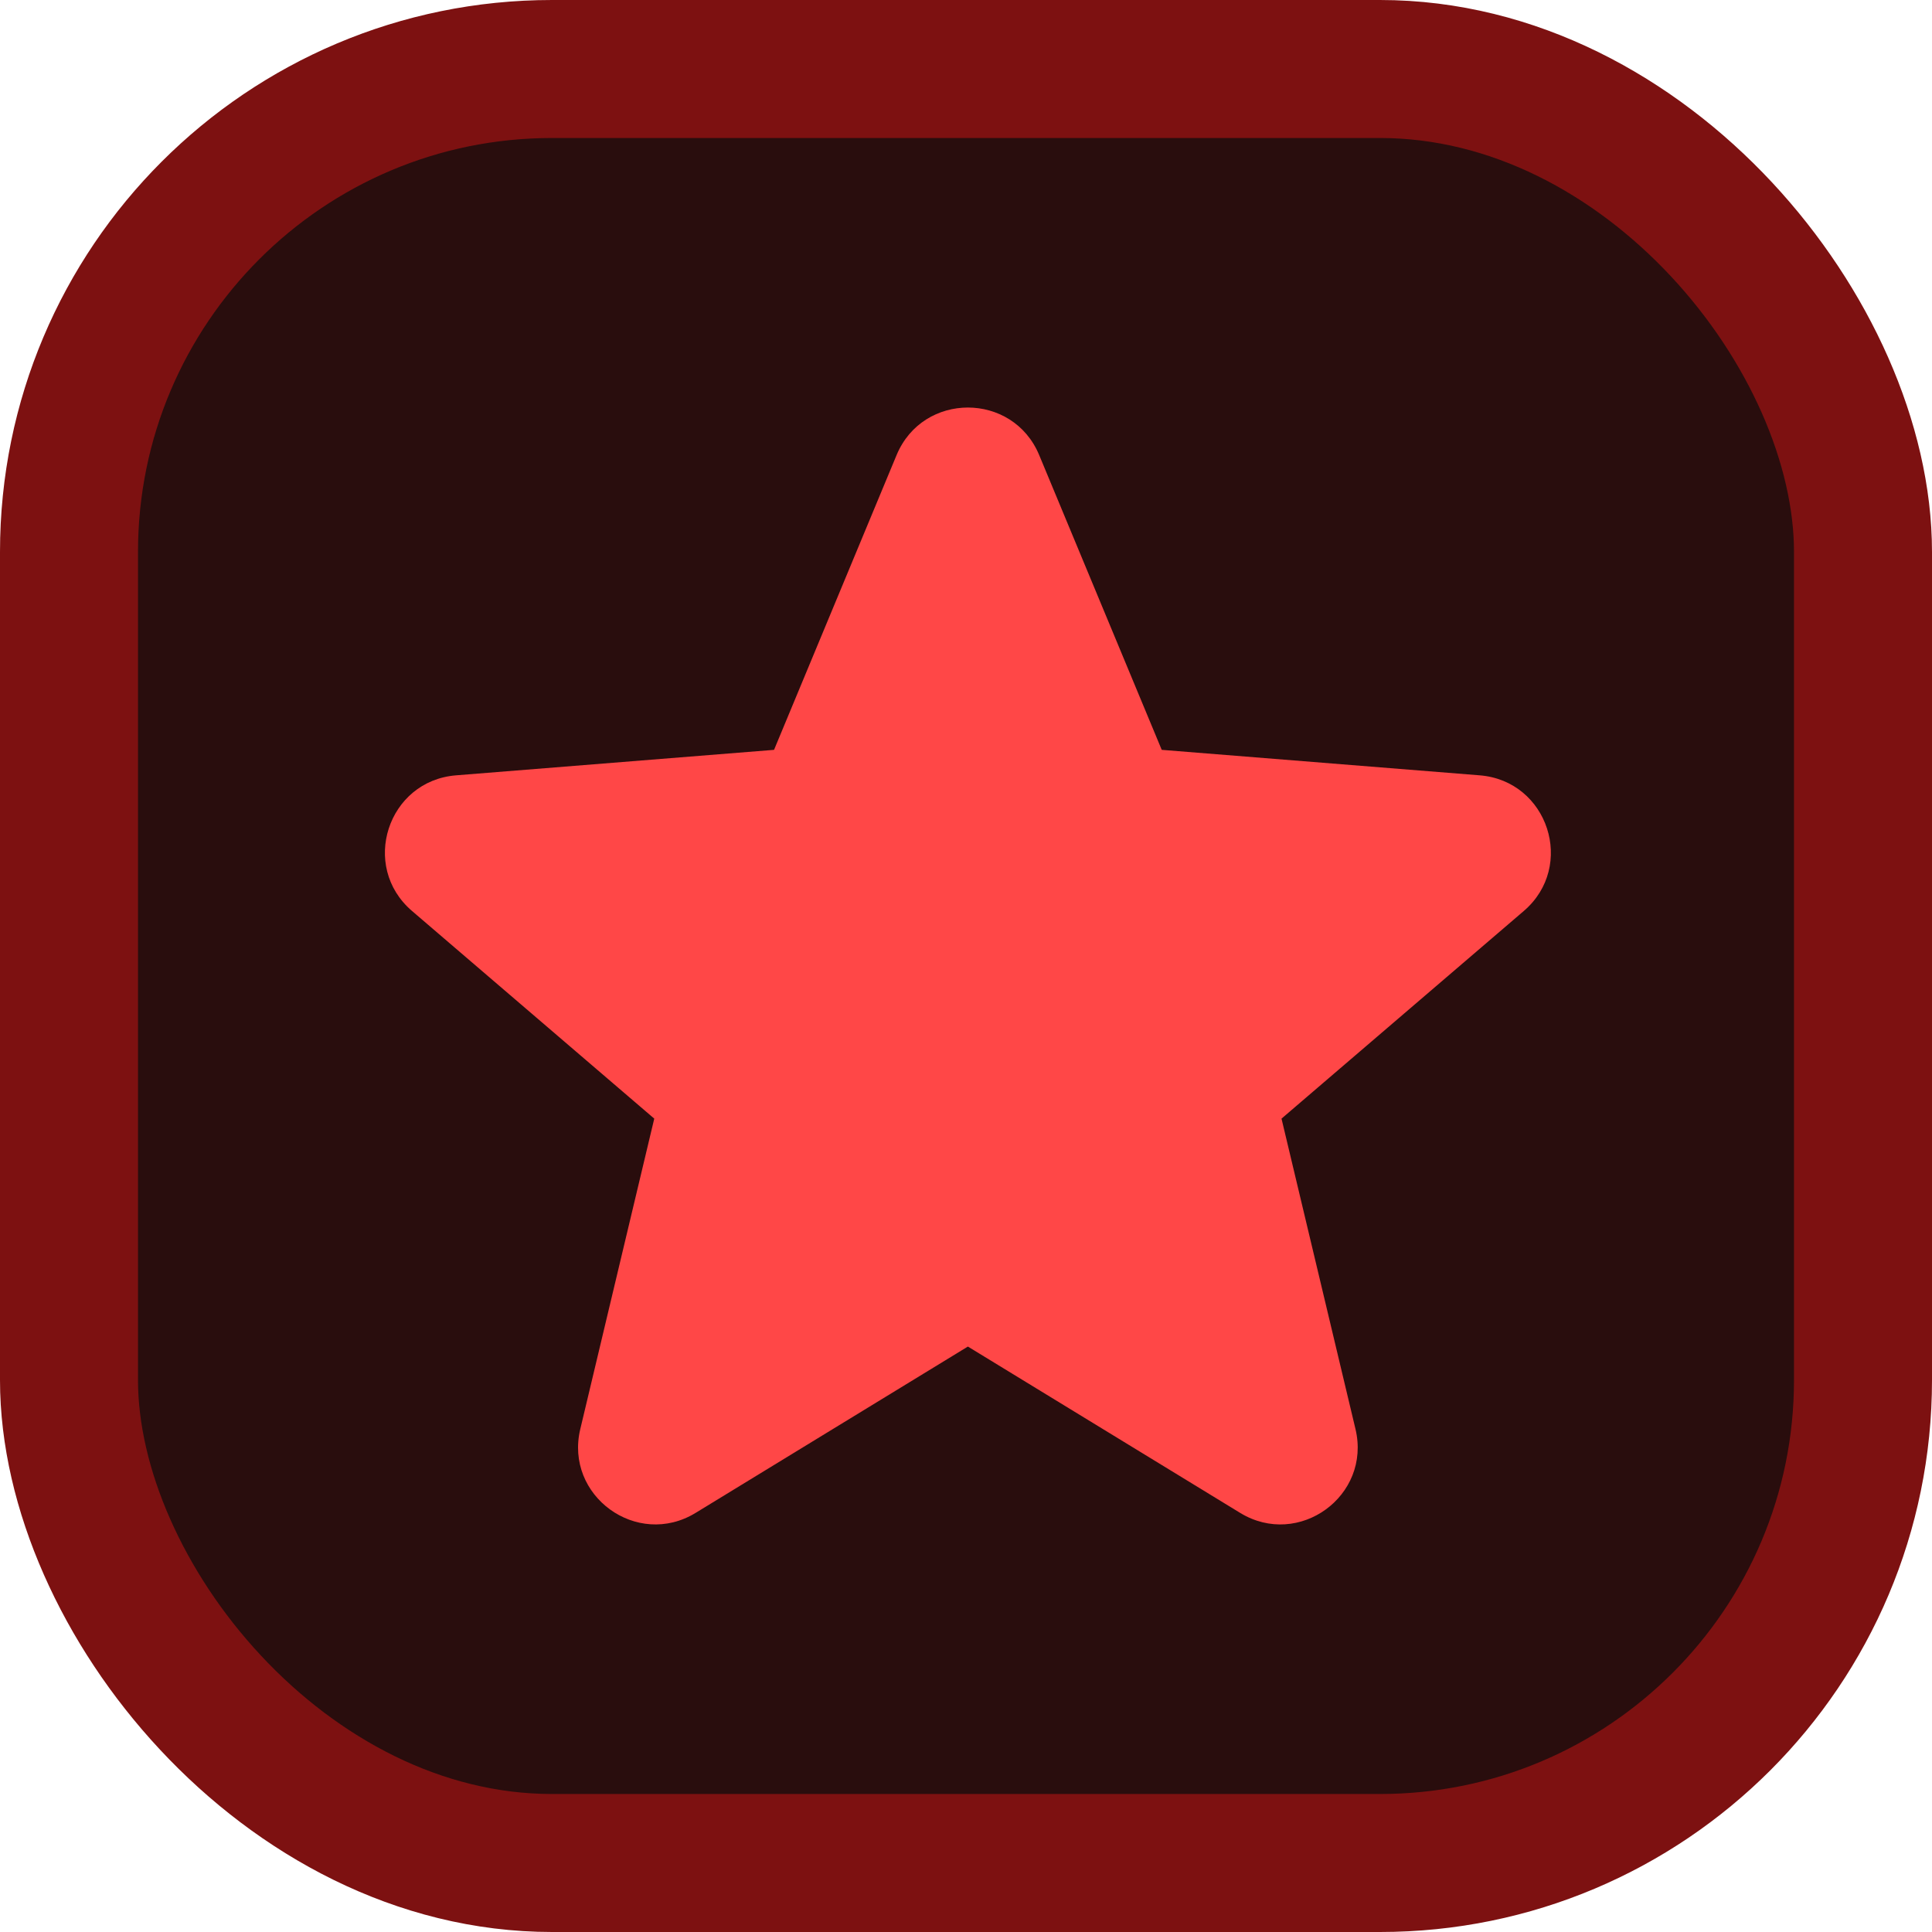 <svg width="42" height="42" viewBox="0 0 42 42" fill="none" xmlns="http://www.w3.org/2000/svg">
<rect x="1.5" y="1.5" width="39" height="39" rx="10.5" fill="#290D0D" stroke="#7D1111" stroke-width="3"/>
<path fill-rule="evenodd" clip-rule="evenodd" d="M19.491 9.893C20.064 8.515 22.018 8.515 22.591 9.893L25.255 16.301L32.167 16.855C33.656 16.974 34.26 18.832 33.126 19.804L27.859 24.318L29.467 31.066C29.814 32.52 28.234 33.667 26.96 32.889L21.041 29.273L15.122 32.889C13.848 33.667 12.268 32.518 12.615 31.066L14.223 24.318L8.957 19.804C7.822 18.832 8.426 16.974 9.915 16.855L16.827 16.301L19.491 9.893Z" fill="#FF4747"/>
</svg>

